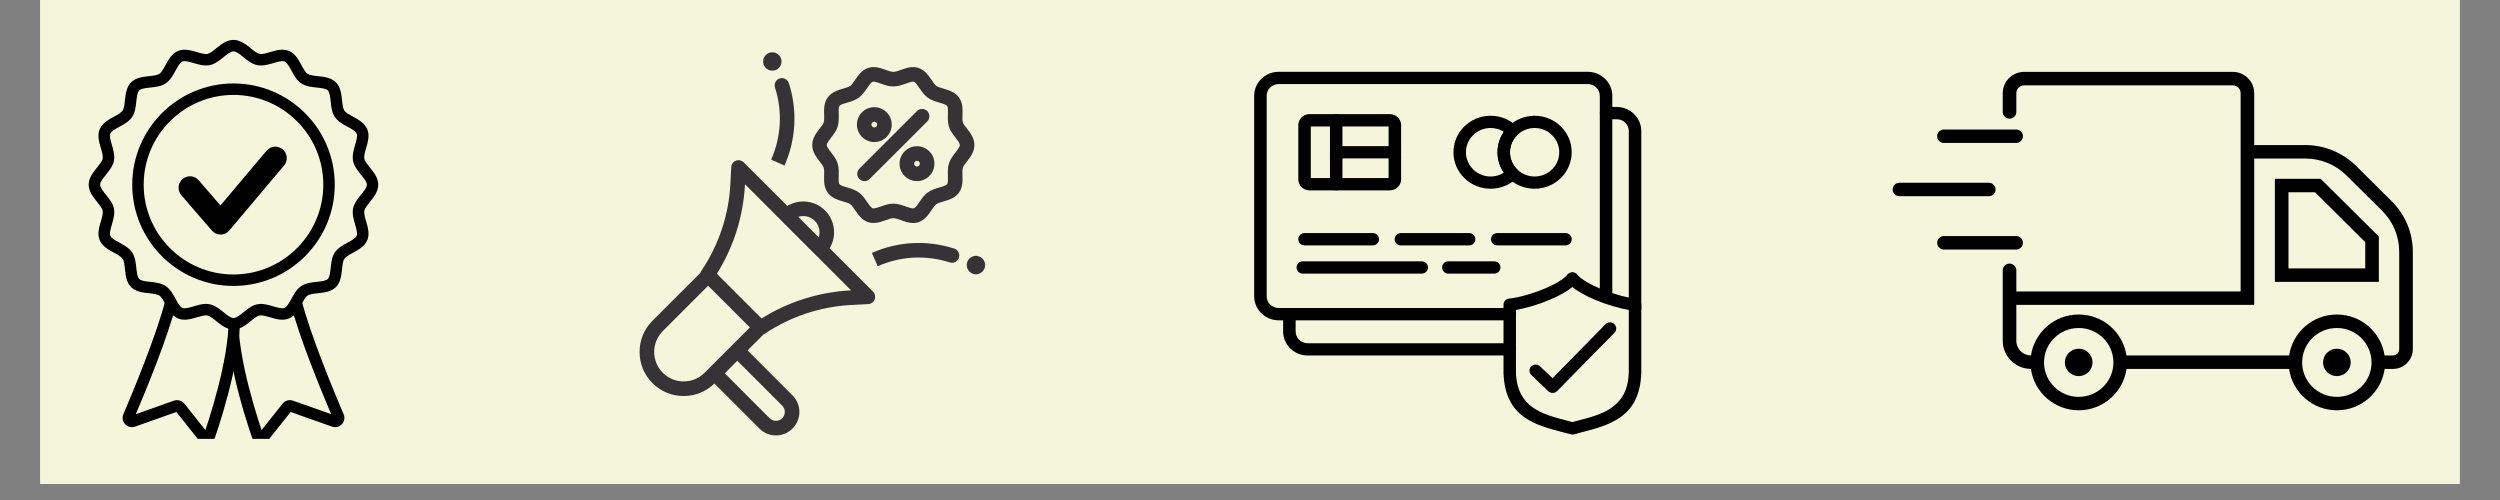 <svg xmlns="http://www.w3.org/2000/svg" xmlns:xlink="http://www.w3.org/1999/xlink" width="200" viewBox="0 0 150 30" height="40" preserveAspectRatio="xMidYMid meet"><rect x="0" y="0" width="150" height="30" fill="#808080" stroke="none"/><defs><clipPath id="3c740f137b"><path d="M 2.418 0 L 147.578 0 L 147.578 29.031 L 2.418 29.031 Z M 2.418 0 " clip-rule="nonzero"></path></clipPath><clipPath id="3032256381"><path d="M 38.375 9 L 53 9 L 53 26.129 L 38.375 26.129 Z M 38.375 9 " clip-rule="nonzero"></path></clipPath><clipPath id="b5f8c37b20"><path d="M 58 15 L 59.422 15 L 59.422 17 L 58 17 Z M 58 15 " clip-rule="nonzero"></path></clipPath><clipPath id="72ea9d12b9"><path d="M 75.25 4.305 L 97 4.305 L 97 20 L 75.25 20 Z M 75.25 4.305 " clip-rule="nonzero"></path></clipPath><clipPath id="fb90c95ac6"><path d="M 90 16 L 98.477 16 L 98.477 26.078 L 90 26.078 Z M 90 16 " clip-rule="nonzero"></path></clipPath><clipPath id="16ea2ea0a8"><path d="M 76 6 L 98.477 6 L 98.477 22 L 76 22 Z M 76 6 " clip-rule="nonzero"></path></clipPath><clipPath id="27b00102f5"><path d="M 13 17 L 21 17 L 21 26.332 L 13 26.332 Z M 13 17 " clip-rule="nonzero"></path></clipPath><clipPath id="118486af61"><path d="M 7 17 L 15 17 L 15 26.332 L 7 26.332 Z M 7 17 " clip-rule="nonzero"></path></clipPath><clipPath id="1d80e84f20"><path d="M 5.324 2.383 L 22.742 2.383 L 22.742 20 L 5.324 20 Z M 5.324 2.383 " clip-rule="nonzero"></path></clipPath><clipPath id="ffd63f6a17"><path d="M 113.559 10 L 120 10 L 120 12 L 113.559 12 Z M 113.559 10 " clip-rule="nonzero"></path></clipPath><clipPath id="eaaf6e3545"><path d="M 120.113 4.312 L 144.77 4.312 L 144.77 24.617 L 120.113 24.617 Z M 120.113 4.312 " clip-rule="nonzero"></path></clipPath></defs><g clip-path="url(#3c740f137b)"><path fill="#ffffff" d="M 2.418 0 L 147.582 0 L 147.582 29.031 L 2.418 29.031 Z M 2.418 0 " fill-opacity="1" fill-rule="nonzero"></path><path fill="#f5f5dc" d="M 2.418 0 L 147.582 0 L 147.582 29.031 L 2.418 29.031 Z M 2.418 0 " fill-opacity="1" fill-rule="nonzero"></path></g><g clip-path="url(#3032256381)"><path fill="#363336" d="M 49.777 14.895 C 50.211 14.184 50.117 13.242 49.504 12.629 C 48.891 12.016 47.949 11.926 47.238 12.355 L 44.617 9.738 C 44.496 9.617 44.312 9.578 44.152 9.641 C 43.992 9.703 43.883 9.852 43.875 10.027 L 43.824 11.008 C 43.734 12.879 43.133 14.688 42.086 16.242 C 42.062 16.281 42.043 16.32 42.031 16.363 L 39.148 19.246 C 38.648 19.746 38.375 20.41 38.375 21.117 C 38.375 21.824 38.648 22.488 39.148 22.988 C 39.648 23.488 40.312 23.762 41.02 23.762 C 41.715 23.762 42.367 23.496 42.863 23.012 L 45.562 25.711 C 45.828 25.977 46.18 26.125 46.559 26.125 C 46.934 26.125 47.285 25.977 47.551 25.711 C 48.102 25.164 48.102 24.27 47.551 23.723 L 44.855 21.023 L 45.809 20.07 C 45.832 20.059 45.855 20.047 45.875 20.031 C 47.434 18.988 49.242 18.387 51.113 18.297 L 52.094 18.246 C 52.266 18.238 52.418 18.129 52.48 17.969 C 52.543 17.805 52.504 17.625 52.383 17.5 Z M 48.887 13.246 C 49.152 13.516 49.234 13.902 49.125 14.242 L 48.613 13.73 C 48.598 13.715 48.582 13.699 48.566 13.688 L 48.434 13.555 C 48.418 13.539 48.406 13.523 48.391 13.508 L 47.895 13.012 C 48.23 12.902 48.617 12.98 48.887 13.246 Z M 39.77 22.367 C 39.078 21.68 39.078 20.555 39.77 19.863 L 42.488 17.145 L 43.621 18.277 C 43.633 18.289 43.645 18.301 43.656 18.309 L 43.812 18.461 C 43.82 18.477 43.832 18.488 43.844 18.5 L 44.992 19.648 L 42.273 22.367 C 41.582 23.059 40.457 23.059 39.77 22.367 Z M 46.934 25.094 C 46.832 25.195 46.699 25.25 46.559 25.25 C 46.414 25.25 46.281 25.195 46.18 25.094 L 43.488 22.398 L 44.238 21.645 L 46.934 24.34 C 47.141 24.547 47.141 24.887 46.934 25.094 Z M 45.695 19.109 L 43.012 16.426 C 44.023 14.809 44.605 12.961 44.699 11.055 L 46.848 13.203 C 46.859 13.219 46.875 13.234 46.887 13.246 L 48.887 15.246 C 48.898 15.258 48.914 15.273 48.93 15.285 L 51.066 17.422 C 49.16 17.516 47.309 18.098 45.695 19.109 Z M 45.695 19.109 " fill-opacity="1" fill-rule="nonzero"></path></g><path fill="#363336" d="M 55.637 6.664 C 55.465 6.496 55.188 6.496 55.02 6.664 L 51.562 10.121 C 51.391 10.293 51.391 10.57 51.562 10.738 C 51.645 10.824 51.758 10.867 51.871 10.867 C 51.98 10.867 52.094 10.824 52.18 10.738 L 55.637 7.285 C 55.805 7.113 55.805 6.836 55.637 6.664 Z M 55.637 6.664 " fill-opacity="1" fill-rule="nonzero"></path><path fill="#363336" d="M 52.457 8.523 C 53.035 8.523 53.504 8.051 53.504 7.477 C 53.504 6.898 53.035 6.43 52.457 6.43 C 51.883 6.43 51.414 6.898 51.414 7.477 C 51.414 8.051 51.883 8.523 52.457 8.523 Z M 52.457 7.301 C 52.555 7.301 52.633 7.379 52.633 7.477 C 52.633 7.57 52.555 7.648 52.457 7.648 C 52.363 7.648 52.285 7.57 52.285 7.477 C 52.285 7.379 52.363 7.301 52.457 7.301 Z M 52.457 7.301 " fill-opacity="1" fill-rule="nonzero"></path><path fill="#363336" d="M 55.02 8.773 C 54.441 8.773 53.973 9.242 53.973 9.82 C 53.973 10.398 54.441 10.867 55.02 10.867 C 55.598 10.867 56.066 10.398 56.066 9.82 C 56.066 9.242 55.598 8.773 55.02 8.773 Z M 55.02 9.992 C 54.926 9.992 54.848 9.918 54.848 9.82 C 54.848 9.727 54.926 9.648 55.02 9.648 C 55.117 9.648 55.191 9.727 55.191 9.82 C 55.191 9.918 55.117 9.992 55.02 9.992 Z M 55.02 9.992 " fill-opacity="1" fill-rule="nonzero"></path><path fill="#363336" d="M 58.016 9.691 C 58.215 9.434 58.465 9.113 58.465 8.703 C 58.465 8.289 58.215 7.969 58.016 7.711 C 57.91 7.582 57.805 7.445 57.773 7.348 C 57.738 7.238 57.742 7.059 57.75 6.883 C 57.758 6.547 57.77 6.164 57.535 5.844 C 57.297 5.52 56.914 5.406 56.605 5.316 C 56.438 5.266 56.27 5.219 56.18 5.152 C 56.09 5.09 55.992 4.941 55.898 4.801 C 55.715 4.535 55.488 4.199 55.102 4.074 C 54.73 3.953 54.371 4.082 54.059 4.191 C 53.891 4.254 53.719 4.312 53.598 4.312 C 53.48 4.312 53.305 4.254 53.141 4.191 C 52.824 4.082 52.469 3.953 52.094 4.074 C 51.707 4.199 51.48 4.535 51.301 4.801 C 51.203 4.941 51.105 5.09 51.02 5.152 C 50.93 5.219 50.758 5.266 50.594 5.316 C 50.285 5.406 49.898 5.52 49.664 5.844 C 49.43 6.164 49.438 6.547 49.449 6.883 C 49.453 7.059 49.457 7.238 49.422 7.348 C 49.391 7.445 49.285 7.582 49.184 7.711 C 48.984 7.969 48.734 8.289 48.734 8.703 C 48.734 9.113 48.984 9.434 49.184 9.691 C 49.285 9.824 49.391 9.961 49.422 10.059 C 49.457 10.168 49.453 10.348 49.449 10.523 C 49.438 10.859 49.43 11.242 49.664 11.562 C 49.898 11.887 50.285 12 50.594 12.09 C 50.758 12.137 50.93 12.188 51.02 12.254 C 51.105 12.316 51.203 12.461 51.301 12.602 C 51.48 12.871 51.707 13.207 52.094 13.332 C 52.203 13.367 52.309 13.379 52.41 13.379 C 52.668 13.379 52.914 13.293 53.141 13.211 C 53.305 13.152 53.48 13.09 53.598 13.09 C 53.719 13.09 53.891 13.152 54.059 13.211 C 54.371 13.324 54.73 13.453 55.102 13.332 C 55.488 13.207 55.715 12.871 55.898 12.602 C 55.992 12.461 56.09 12.316 56.18 12.254 C 56.27 12.188 56.438 12.137 56.605 12.09 C 56.914 12 57.297 11.887 57.535 11.562 C 57.77 11.242 57.758 10.859 57.75 10.523 C 57.742 10.348 57.738 10.168 57.773 10.059 C 57.805 9.961 57.91 9.824 58.016 9.691 Z M 57.324 9.156 C 57.184 9.34 57.02 9.543 56.941 9.789 C 56.859 10.043 56.867 10.309 56.875 10.547 C 56.879 10.734 56.887 10.969 56.828 11.047 C 56.766 11.133 56.543 11.199 56.359 11.25 C 56.133 11.316 55.879 11.391 55.664 11.547 C 55.453 11.699 55.305 11.918 55.172 12.113 C 55.066 12.27 54.934 12.469 54.832 12.5 C 54.742 12.527 54.523 12.453 54.352 12.391 C 54.125 12.309 53.871 12.219 53.598 12.219 C 53.328 12.219 53.07 12.309 52.848 12.391 C 52.672 12.453 52.453 12.527 52.363 12.5 C 52.266 12.469 52.129 12.27 52.023 12.113 C 51.891 11.918 51.742 11.699 51.531 11.547 C 51.32 11.391 51.062 11.316 50.836 11.25 C 50.656 11.199 50.43 11.133 50.367 11.047 C 50.309 10.969 50.316 10.734 50.324 10.547 C 50.328 10.309 50.336 10.043 50.254 9.789 C 50.176 9.543 50.016 9.34 49.871 9.156 C 49.75 8.996 49.605 8.816 49.605 8.703 C 49.605 8.59 49.75 8.41 49.871 8.25 C 50.016 8.066 50.176 7.859 50.254 7.617 C 50.336 7.363 50.328 7.094 50.324 6.859 C 50.316 6.672 50.309 6.438 50.367 6.355 C 50.43 6.273 50.656 6.207 50.836 6.156 C 51.062 6.09 51.32 6.012 51.531 5.859 C 51.742 5.703 51.891 5.484 52.023 5.293 C 52.129 5.133 52.266 4.938 52.363 4.906 C 52.379 4.902 52.395 4.898 52.414 4.898 C 52.52 4.898 52.699 4.965 52.848 5.016 C 53.07 5.098 53.328 5.188 53.598 5.188 C 53.871 5.188 54.125 5.098 54.352 5.016 C 54.527 4.953 54.742 4.875 54.832 4.906 C 54.934 4.938 55.066 5.133 55.172 5.293 C 55.305 5.484 55.453 5.707 55.664 5.859 C 55.879 6.016 56.133 6.09 56.359 6.156 C 56.543 6.207 56.766 6.273 56.828 6.355 C 56.887 6.438 56.879 6.672 56.875 6.859 C 56.867 7.094 56.859 7.363 56.941 7.617 C 57.02 7.859 57.184 8.066 57.324 8.25 C 57.449 8.41 57.59 8.59 57.59 8.703 C 57.59 8.816 57.449 8.996 57.324 9.156 Z M 57.324 9.156 " fill-opacity="1" fill-rule="nonzero"></path><path fill="#363336" d="M 57.254 14.914 C 55.629 14.391 53.871 14.48 52.312 15.176 L 52.664 15.973 C 54.031 15.367 55.566 15.285 56.984 15.746 C 57.031 15.758 57.074 15.766 57.121 15.766 C 57.305 15.766 57.477 15.648 57.535 15.461 C 57.609 15.234 57.484 14.988 57.254 14.914 Z M 57.254 14.914 " fill-opacity="1" fill-rule="nonzero"></path><g clip-path="url(#b5f8c37b20)"><path fill="#363336" d="M 58.766 15.395 C 58.906 15.453 59.008 15.551 59.066 15.691 C 59.125 15.832 59.125 15.973 59.066 16.113 C 59.008 16.254 58.906 16.355 58.766 16.414 C 58.625 16.473 58.484 16.473 58.344 16.414 C 58.203 16.355 58.105 16.254 58.047 16.113 C 57.988 15.973 57.988 15.832 58.047 15.691 C 58.105 15.551 58.203 15.453 58.344 15.395 C 58.484 15.336 58.625 15.336 58.766 15.395 Z M 58.766 15.395 " fill-opacity="1" fill-rule="nonzero"></path></g><path fill="#363336" d="M 46.5 5.258 C 46.957 6.68 46.875 8.215 46.27 9.578 L 47.07 9.934 C 47.762 8.371 47.855 6.617 47.332 4.992 C 47.258 4.762 47.012 4.637 46.781 4.707 C 46.551 4.781 46.426 5.027 46.5 5.258 Z M 46.5 5.258 " fill-opacity="1" fill-rule="nonzero"></path><path fill="#363336" d="M 46.73 3.301 C 46.836 3.406 46.891 3.535 46.891 3.688 C 46.891 3.84 46.836 3.969 46.73 4.078 C 46.621 4.188 46.492 4.238 46.34 4.238 C 46.188 4.238 46.059 4.188 45.949 4.078 C 45.844 3.969 45.789 3.84 45.789 3.688 C 45.789 3.535 45.844 3.406 45.949 3.301 C 46.059 3.191 46.188 3.137 46.34 3.137 C 46.492 3.137 46.621 3.191 46.73 3.301 Z M 46.73 3.301 " fill-opacity="1" fill-rule="nonzero"></path><g clip-path="url(#72ea9d12b9)"><path fill="#000000" d="M 90.582 18.48 C 90.789 18.48 90.957 18.648 90.957 18.852 C 90.957 19.055 90.789 19.219 90.582 19.219 L 76.715 19.219 C 76.312 19.219 75.949 19.055 75.684 18.797 L 75.68 18.793 C 75.414 18.531 75.25 18.172 75.25 17.777 L 75.25 5.75 C 75.25 5.355 75.414 4.992 75.68 4.734 L 75.684 4.73 C 75.949 4.469 76.312 4.309 76.715 4.309 L 95.273 4.309 C 95.676 4.309 96.039 4.469 96.305 4.73 L 96.309 4.734 C 96.574 4.992 96.738 5.355 96.738 5.75 L 96.738 17.777 C 96.738 17.98 96.57 18.145 96.363 18.145 C 96.156 18.145 95.988 17.98 95.988 17.777 L 95.988 5.75 C 95.988 5.555 95.906 5.379 95.777 5.25 C 95.648 5.125 95.469 5.043 95.273 5.043 L 76.715 5.043 C 76.52 5.043 76.34 5.125 76.211 5.25 C 76.078 5.379 76 5.555 76 5.75 L 76 17.777 C 76 17.973 76.078 18.148 76.207 18.273 L 76.211 18.277 C 76.34 18.402 76.52 18.48 76.715 18.48 Z M 90.582 18.48 " fill-opacity="1" fill-rule="nonzero"></path></g><path fill="#000000" d="M 78.648 10.684 L 83.316 10.684 L 83.316 7.586 L 78.648 7.586 Z M 83.395 11.422 L 78.566 11.422 C 78.383 11.422 78.215 11.348 78.094 11.227 C 77.973 11.105 77.898 10.941 77.898 10.762 L 77.898 7.508 C 77.898 7.324 77.973 7.16 78.094 7.043 C 78.215 6.922 78.383 6.848 78.566 6.848 L 83.395 6.848 C 83.566 6.848 83.719 6.91 83.84 7.016 L 83.871 7.043 C 83.992 7.16 84.066 7.324 84.066 7.508 L 84.066 10.762 C 84.066 10.941 83.992 11.109 83.871 11.227 L 83.867 11.227 C 83.746 11.348 83.578 11.422 83.395 11.422 Z M 83.395 11.422 " fill-opacity="1" fill-rule="nonzero"></path><path fill="#000000" d="M 79.797 7.219 C 79.797 7.012 79.965 6.848 80.172 6.848 C 80.379 6.848 80.547 7.012 80.547 7.219 L 80.547 11.055 C 80.547 11.258 80.379 11.422 80.172 11.422 C 79.965 11.422 79.797 11.258 79.797 11.055 Z M 79.797 7.219 " fill-opacity="1" fill-rule="nonzero"></path><path fill="#000000" d="M 80.172 9.504 C 79.965 9.504 79.797 9.34 79.797 9.137 C 79.797 8.934 79.965 8.766 80.172 8.766 L 83.691 8.766 C 83.898 8.766 84.066 8.934 84.066 9.137 C 84.066 9.34 83.898 9.504 83.691 9.504 Z M 80.172 9.504 " fill-opacity="1" fill-rule="nonzero"></path><path fill="#000000" d="M 89.434 6.945 C 89.738 6.945 90.031 7.004 90.297 7.113 C 90.57 7.227 90.816 7.395 91.023 7.602 C 91.164 7.742 91.164 7.973 91.023 8.113 C 90.887 8.25 90.781 8.41 90.707 8.582 C 90.637 8.75 90.598 8.938 90.598 9.137 C 90.598 9.332 90.637 9.52 90.707 9.684 L 90.715 9.703 C 90.785 9.871 90.891 10.023 91.023 10.156 C 91.164 10.297 91.164 10.527 91.023 10.672 C 90.816 10.875 90.57 11.043 90.297 11.156 L 90.273 11.164 C 90.016 11.266 89.73 11.324 89.438 11.324 C 88.82 11.324 88.266 11.082 87.859 10.684 C 87.457 10.289 87.207 9.738 87.207 9.137 C 87.207 8.531 87.457 7.98 87.859 7.586 C 88.262 7.191 88.82 6.945 89.434 6.945 Z M 90.008 7.793 C 89.832 7.723 89.637 7.68 89.434 7.68 C 89.027 7.68 88.656 7.844 88.391 8.105 C 88.121 8.371 87.957 8.734 87.957 9.137 C 87.957 9.535 88.121 9.898 88.391 10.164 C 88.656 10.426 89.027 10.59 89.434 10.59 C 89.633 10.59 89.82 10.551 89.988 10.484 L 90.004 10.477 C 90.086 10.445 90.16 10.406 90.23 10.359 C 90.152 10.242 90.082 10.117 90.023 9.984 L 90.016 9.965 C 89.91 9.707 89.852 9.426 89.852 9.133 C 89.852 8.844 89.91 8.566 90.016 8.309 C 90.074 8.168 90.148 8.035 90.23 7.91 C 90.16 7.867 90.086 7.824 90.008 7.793 Z M 90.008 7.793 " fill-opacity="1" fill-rule="nonzero"></path><path fill="#000000" d="M 92.078 6.945 C 92.691 6.945 93.25 7.191 93.652 7.586 C 94.055 7.98 94.301 8.531 94.301 9.137 C 94.301 9.738 94.055 10.285 93.652 10.684 L 93.648 10.684 C 93.246 11.082 92.688 11.324 92.074 11.324 C 91.461 11.324 90.902 11.082 90.5 10.684 C 90.098 10.289 89.848 9.738 89.848 9.137 C 89.848 8.531 90.098 7.984 90.5 7.59 L 90.504 7.586 C 90.906 7.191 91.461 6.945 92.078 6.945 Z M 93.121 8.105 C 92.855 7.844 92.484 7.68 92.074 7.68 C 91.668 7.68 91.297 7.844 91.031 8.105 C 90.762 8.367 90.598 8.734 90.598 9.137 C 90.598 9.535 90.762 9.898 91.031 10.164 C 91.297 10.426 91.668 10.59 92.074 10.59 C 92.484 10.59 92.855 10.426 93.121 10.164 C 93.391 9.902 93.555 9.539 93.555 9.133 C 93.555 8.734 93.391 8.371 93.121 8.105 Z M 93.121 8.105 " fill-opacity="1" fill-rule="nonzero"></path><path fill="#000000" d="M 78.164 16.418 C 77.961 16.418 77.793 16.254 77.793 16.047 C 77.793 15.844 77.961 15.68 78.164 15.68 L 85.305 15.68 C 85.512 15.68 85.68 15.844 85.68 16.047 C 85.68 16.254 85.512 16.418 85.305 16.418 Z M 78.164 16.418 " fill-opacity="1" fill-rule="nonzero"></path><path fill="#000000" d="M 89.652 15.68 C 89.859 15.68 90.027 15.844 90.027 16.047 C 90.027 16.254 89.859 16.418 89.652 16.418 L 86.902 16.418 C 86.695 16.418 86.527 16.254 86.527 16.047 C 86.527 15.844 86.695 15.68 86.902 15.68 Z M 89.652 15.68 " fill-opacity="1" fill-rule="nonzero"></path><path fill="#000000" d="M 78.273 14.723 C 78.066 14.723 77.898 14.559 77.898 14.355 C 77.898 14.152 78.066 13.984 78.273 13.984 L 82.367 13.984 C 82.574 13.984 82.742 14.152 82.742 14.355 C 82.742 14.559 82.574 14.723 82.367 14.723 Z M 78.273 14.723 " fill-opacity="1" fill-rule="nonzero"></path><path fill="#000000" d="M 84.055 14.723 C 83.848 14.723 83.68 14.559 83.68 14.355 C 83.68 14.152 83.848 13.984 84.055 13.984 L 88.148 13.984 C 88.355 13.984 88.523 14.152 88.523 14.355 C 88.523 14.559 88.355 14.723 88.148 14.723 Z M 84.055 14.723 " fill-opacity="1" fill-rule="nonzero"></path><path fill="#000000" d="M 89.836 14.723 C 89.629 14.723 89.461 14.559 89.461 14.355 C 89.461 14.152 89.629 13.984 89.836 13.984 L 93.93 13.984 C 94.137 13.984 94.305 14.152 94.305 14.355 C 94.305 14.559 94.137 14.723 93.93 14.723 Z M 89.836 14.723 " fill-opacity="1" fill-rule="nonzero"></path><path fill="#000000" d="M 96.332 19.453 C 96.477 19.309 96.711 19.305 96.859 19.445 C 97.008 19.586 97.012 19.816 96.867 19.965 L 93.426 23.465 C 93.285 23.609 93.047 23.613 92.898 23.473 L 91.883 22.504 C 91.734 22.363 91.73 22.129 91.875 21.984 C 92.02 21.84 92.254 21.836 92.402 21.98 L 93.152 22.691 Z M 96.332 19.453 " fill-opacity="1" fill-rule="nonzero"></path><g clip-path="url(#fb90c95ac6)"><path fill="#000000" d="M 94.074 16.445 L 94.082 16.438 C 94.113 16.406 94.148 16.383 94.188 16.367 L 94.199 16.363 C 94.246 16.344 94.293 16.332 94.344 16.332 C 94.391 16.332 94.441 16.344 94.484 16.359 L 94.496 16.367 C 94.535 16.383 94.57 16.406 94.605 16.438 L 94.637 16.477 C 94.875 16.766 95.402 17.062 96.004 17.316 C 96.73 17.621 97.547 17.848 98.117 17.914 C 98.316 17.922 98.477 18.082 98.477 18.281 L 98.477 22.348 C 98.402 25.027 96.605 25.496 94.855 25.949 L 94.445 26.059 C 94.383 26.078 94.312 26.078 94.242 26.059 L 93.828 25.949 C 92.09 25.5 90.301 25.031 90.211 22.383 L 90.211 18.281 C 90.211 18.094 90.352 17.934 90.543 17.914 C 91.113 17.855 91.945 17.625 92.68 17.316 C 93.285 17.062 93.809 16.766 94.051 16.473 Z M 94.344 17.219 C 93.996 17.504 93.504 17.77 92.973 17.992 C 92.305 18.273 91.559 18.492 90.957 18.598 L 90.957 22.355 C 91.027 24.461 92.543 24.855 94.02 25.238 L 94.344 25.324 L 94.668 25.238 C 96.145 24.855 97.668 24.457 97.727 22.336 L 97.727 18.598 C 97.129 18.492 96.379 18.273 95.711 17.992 C 95.18 17.77 94.688 17.504 94.344 17.219 Z M 94.344 17.219 " fill-opacity="1" fill-rule="nonzero"></path></g><g clip-path="url(#16ea2ea0a8)"><path fill="#000000" d="M 96.363 7.156 C 96.156 7.156 95.988 6.992 95.988 6.789 C 95.988 6.586 96.156 6.418 96.363 6.418 L 97.012 6.418 C 97.414 6.418 97.781 6.582 98.047 6.844 L 98.066 6.867 C 98.32 7.125 98.477 7.477 98.477 7.859 L 98.477 18.527 C 98.477 18.734 98.309 18.898 98.102 18.898 C 97.895 18.898 97.727 18.734 97.727 18.527 L 97.727 7.859 C 97.727 7.676 97.652 7.504 97.531 7.379 L 97.516 7.363 C 97.387 7.234 97.207 7.156 97.012 7.156 Z M 90.582 20.594 C 90.789 20.594 90.957 20.758 90.957 20.961 C 90.957 21.164 90.789 21.328 90.582 21.328 L 78.453 21.328 C 78.051 21.328 77.684 21.168 77.418 20.906 L 77.395 20.883 C 77.145 20.625 76.988 20.273 76.988 19.887 L 76.988 18.914 C 76.988 18.711 77.156 18.543 77.363 18.543 C 77.57 18.543 77.738 18.711 77.738 18.914 L 77.738 19.887 C 77.738 20.074 77.812 20.246 77.93 20.371 L 77.949 20.387 C 78.078 20.512 78.258 20.594 78.453 20.594 Z M 90.582 20.594 " fill-opacity="1" fill-rule="nonzero"></path></g><g clip-path="url(#27b00102f5)"><path fill="#f5f5dc" d="M 17.738 18.008 C 18.27 20.156 19.766 23.734 20.301 24.988 C 20.375 25.16 20.211 25.336 20.035 25.273 L 17.465 24.363 C 17.379 24.332 17.285 24.359 17.227 24.434 L 15.816 26.203 C 15.711 26.336 15.5 26.297 15.445 26.137 C 14.996 24.828 13.547 20.316 14.074 18.012 C 14.098 17.914 14.184 17.848 14.285 17.848 L 17.531 17.848 C 17.629 17.848 17.715 17.914 17.738 18.008 " fill-opacity="1" fill-rule="nonzero"></path><path fill="#000000" d="M 17.406 18.09 Z M 14.391 18.191 C 13.965 20.316 15.191 24.301 15.695 25.805 L 16.957 24.219 C 17.105 24.031 17.355 23.961 17.582 24.039 L 19.871 24.852 C 19.227 23.34 17.945 20.211 17.43 18.191 Z M 15.648 26.625 C 15.617 26.625 15.586 26.625 15.555 26.617 C 15.352 26.582 15.188 26.441 15.121 26.25 C 14.656 24.902 13.191 20.324 13.742 17.938 C 13.801 17.68 14.023 17.504 14.285 17.504 L 17.531 17.504 C 17.789 17.504 18.012 17.676 18.074 17.926 C 18.602 20.082 20.156 23.773 20.617 24.855 C 20.707 25.059 20.664 25.293 20.512 25.453 C 20.359 25.617 20.129 25.672 19.918 25.598 L 17.438 24.719 L 16.086 26.418 C 15.977 26.551 15.816 26.625 15.648 26.625 " fill-opacity="1" fill-rule="nonzero"></path></g><g clip-path="url(#118486af61)"><path fill="#f5f5dc" d="M 10.281 18.008 C 9.75 20.156 8.254 23.734 7.715 24.988 C 7.645 25.16 7.809 25.336 7.984 25.273 L 10.555 24.363 C 10.641 24.332 10.734 24.359 10.793 24.434 L 12.203 26.203 C 12.309 26.336 12.52 26.297 12.574 26.137 C 13.023 24.828 14.473 20.316 13.941 18.012 C 13.922 17.914 13.836 17.848 13.734 17.848 L 10.488 17.848 C 10.391 17.848 10.305 17.914 10.281 18.008 " fill-opacity="1" fill-rule="nonzero"></path><path fill="#000000" d="M 10.613 18.09 Z M 10.625 24.008 C 10.789 24.008 10.953 24.082 11.062 24.219 L 12.324 25.805 C 12.828 24.301 14.055 20.316 13.629 18.191 L 10.59 18.191 C 10.074 20.211 8.793 23.34 8.148 24.852 L 10.438 24.039 C 10.5 24.02 10.562 24.008 10.625 24.008 Z M 12.371 26.625 C 12.203 26.625 12.043 26.551 11.934 26.418 L 10.582 24.719 L 8.102 25.598 C 7.891 25.672 7.656 25.617 7.508 25.453 C 7.355 25.293 7.312 25.059 7.402 24.855 C 7.863 23.773 9.418 20.078 9.945 17.926 C 10.008 17.676 10.23 17.504 10.488 17.504 L 13.734 17.504 C 13.996 17.504 14.219 17.68 14.277 17.938 C 14.828 20.324 13.363 24.902 12.898 26.25 C 12.832 26.441 12.668 26.582 12.465 26.617 C 12.434 26.625 12.402 26.625 12.371 26.625 " fill-opacity="1" fill-rule="nonzero"></path></g><g clip-path="url(#1d80e84f20)"><path fill="#f5f5dc" d="M 22.355 11.082 C 22.355 11.617 21.621 12.07 21.52 12.578 C 21.418 13.098 21.918 13.797 21.719 14.277 C 21.52 14.762 20.668 14.902 20.379 15.336 C 20.086 15.773 20.281 16.613 19.91 16.984 C 19.539 17.352 18.699 17.156 18.262 17.449 C 17.832 17.738 17.691 18.59 17.203 18.793 C 16.727 18.992 16.023 18.492 15.504 18.594 C 15 18.695 14.543 19.426 14.008 19.426 C 13.477 19.426 13.02 18.695 12.516 18.594 C 11.996 18.492 11.293 18.992 10.816 18.793 C 10.328 18.59 10.188 17.738 9.754 17.449 C 9.32 17.156 8.48 17.352 8.109 16.984 C 7.738 16.613 7.934 15.773 7.641 15.336 C 7.352 14.902 6.5 14.762 6.297 14.277 C 6.102 13.797 6.602 13.098 6.5 12.578 C 6.398 12.07 5.664 11.617 5.664 11.082 C 5.664 10.547 6.398 10.094 6.5 9.586 C 6.602 9.066 6.102 8.367 6.301 7.887 C 6.5 7.402 7.352 7.262 7.641 6.828 C 7.934 6.391 7.738 5.551 8.109 5.184 C 8.48 4.812 9.32 5.008 9.754 4.715 C 10.188 4.426 10.328 3.574 10.816 3.371 C 11.293 3.172 11.996 3.676 12.516 3.57 C 13.02 3.473 13.477 2.738 14.008 2.738 C 14.543 2.738 15 3.473 15.504 3.57 C 16.023 3.676 16.727 3.172 17.203 3.371 C 17.691 3.574 17.832 4.426 18.262 4.715 C 18.699 5.008 19.539 4.812 19.91 5.184 C 20.281 5.551 20.086 6.391 20.379 6.828 C 20.668 7.262 21.52 7.402 21.719 7.887 C 21.918 8.367 21.418 9.066 21.52 9.586 C 21.621 10.094 22.355 10.547 22.355 11.082 " fill-opacity="1" fill-rule="nonzero"></path><path fill="#000000" d="M 12.359 18.234 C 12.434 18.234 12.508 18.242 12.582 18.258 C 12.895 18.32 13.156 18.527 13.406 18.73 C 13.621 18.902 13.84 19.082 14.008 19.082 C 14.176 19.082 14.398 18.902 14.613 18.73 C 14.863 18.527 15.121 18.32 15.438 18.258 C 15.762 18.191 16.09 18.289 16.402 18.383 C 16.66 18.457 16.93 18.535 17.07 18.477 C 17.223 18.414 17.355 18.164 17.488 17.926 C 17.641 17.641 17.801 17.344 18.074 17.164 C 18.344 16.98 18.68 16.945 19.004 16.91 C 19.273 16.883 19.555 16.852 19.668 16.738 C 19.781 16.625 19.809 16.348 19.84 16.078 C 19.875 15.754 19.91 15.418 20.09 15.145 C 20.273 14.875 20.566 14.715 20.852 14.559 C 21.094 14.43 21.34 14.297 21.402 14.145 C 21.461 14 21.383 13.734 21.309 13.477 C 21.215 13.16 21.121 12.836 21.184 12.512 C 21.246 12.195 21.457 11.938 21.656 11.688 C 21.832 11.473 22.012 11.25 22.012 11.082 C 22.012 10.914 21.832 10.691 21.656 10.48 C 21.457 10.227 21.246 9.969 21.184 9.656 C 21.121 9.328 21.215 9.004 21.309 8.688 C 21.383 8.43 21.461 8.164 21.402 8.02 C 21.34 7.871 21.094 7.734 20.852 7.605 C 20.566 7.449 20.273 7.289 20.09 7.02 C 19.91 6.746 19.875 6.41 19.84 6.086 C 19.809 5.816 19.781 5.539 19.668 5.426 C 19.555 5.312 19.273 5.281 19.004 5.254 C 18.68 5.219 18.344 5.184 18.074 5 C 17.801 4.82 17.641 4.523 17.488 4.238 C 17.355 4 17.223 3.75 17.07 3.688 C 16.93 3.629 16.66 3.707 16.402 3.785 C 16.09 3.875 15.762 3.973 15.438 3.906 C 15.121 3.848 14.863 3.637 14.613 3.434 C 14.398 3.262 14.176 3.082 14.008 3.082 C 13.84 3.082 13.621 3.262 13.406 3.434 C 13.156 3.637 12.895 3.848 12.582 3.906 C 12.258 3.973 11.93 3.875 11.617 3.785 C 11.359 3.707 11.09 3.629 10.945 3.688 C 10.797 3.75 10.664 4 10.531 4.238 C 10.375 4.523 10.215 4.82 9.945 5 C 9.676 5.184 9.34 5.219 9.012 5.254 C 8.742 5.281 8.465 5.312 8.352 5.426 C 8.238 5.539 8.211 5.816 8.18 6.086 C 8.145 6.41 8.109 6.746 7.926 7.02 C 7.746 7.289 7.453 7.449 7.168 7.605 C 6.926 7.734 6.68 7.871 6.617 8.02 C 6.555 8.164 6.637 8.43 6.711 8.688 C 6.805 9.004 6.898 9.328 6.836 9.656 C 6.773 9.969 6.562 10.227 6.359 10.48 C 6.188 10.691 6.008 10.914 6.008 11.082 C 6.008 11.25 6.188 11.473 6.359 11.688 C 6.562 11.938 6.773 12.195 6.836 12.512 C 6.898 12.836 6.805 13.16 6.711 13.477 C 6.637 13.734 6.555 14 6.617 14.145 C 6.68 14.297 6.926 14.43 7.168 14.559 C 7.453 14.715 7.746 14.875 7.926 15.145 C 8.109 15.418 8.145 15.754 8.18 16.078 C 8.211 16.348 8.238 16.625 8.352 16.738 C 8.465 16.852 8.742 16.883 9.012 16.91 C 9.34 16.945 9.676 16.98 9.945 17.164 C 10.215 17.344 10.375 17.641 10.531 17.926 C 10.664 18.164 10.797 18.414 10.945 18.477 C 11.09 18.535 11.359 18.457 11.617 18.383 C 11.859 18.309 12.109 18.234 12.359 18.234 Z M 14.008 19.77 C 13.598 19.77 13.266 19.5 12.973 19.266 C 12.789 19.113 12.598 18.961 12.449 18.93 C 12.289 18.898 12.047 18.973 11.809 19.039 C 11.453 19.145 11.051 19.262 10.684 19.109 C 10.309 18.953 10.105 18.582 9.93 18.254 C 9.812 18.043 9.695 17.82 9.562 17.734 C 9.434 17.648 9.184 17.621 8.941 17.594 C 8.57 17.555 8.152 17.512 7.867 17.227 C 7.582 16.941 7.539 16.523 7.496 16.152 C 7.473 15.91 7.445 15.66 7.355 15.527 C 7.27 15.398 7.051 15.277 6.84 15.164 C 6.508 14.984 6.137 14.781 5.98 14.406 C 5.828 14.039 5.945 13.637 6.051 13.281 C 6.121 13.047 6.191 12.805 6.16 12.645 C 6.133 12.496 5.977 12.305 5.828 12.117 C 5.59 11.824 5.32 11.492 5.32 11.082 C 5.32 10.672 5.59 10.34 5.828 10.047 C 5.977 9.859 6.133 9.668 6.16 9.52 C 6.191 9.363 6.121 9.117 6.051 8.883 C 5.945 8.527 5.828 8.125 5.98 7.758 C 6.137 7.383 6.508 7.18 6.84 7 C 7.051 6.887 7.27 6.766 7.355 6.637 C 7.445 6.504 7.473 6.254 7.496 6.012 C 7.539 5.645 7.582 5.223 7.867 4.938 C 8.152 4.656 8.57 4.609 8.941 4.57 C 9.184 4.543 9.434 4.516 9.562 4.43 C 9.695 4.344 9.812 4.125 9.93 3.91 C 10.105 3.582 10.309 3.211 10.684 3.055 C 11.051 2.902 11.453 3.02 11.809 3.125 C 12.047 3.195 12.289 3.266 12.449 3.234 C 12.598 3.203 12.789 3.051 12.973 2.898 C 13.266 2.664 13.598 2.395 14.008 2.395 C 14.422 2.395 14.754 2.664 15.047 2.898 C 15.23 3.051 15.422 3.203 15.57 3.234 C 15.73 3.266 15.973 3.195 16.211 3.125 C 16.562 3.02 16.965 2.902 17.336 3.055 C 17.711 3.211 17.914 3.582 18.09 3.91 C 18.207 4.125 18.324 4.344 18.453 4.43 C 18.586 4.516 18.836 4.543 19.078 4.57 C 19.449 4.609 19.867 4.656 20.152 4.938 C 20.438 5.223 20.48 5.645 20.523 6.012 C 20.547 6.254 20.574 6.504 20.664 6.637 C 20.75 6.766 20.969 6.887 21.18 7 C 21.508 7.18 21.883 7.383 22.039 7.758 C 22.191 8.125 22.07 8.527 21.969 8.883 C 21.898 9.117 21.828 9.363 21.859 9.52 C 21.887 9.668 22.043 9.859 22.191 10.047 C 22.43 10.34 22.695 10.672 22.695 11.082 C 22.695 11.492 22.43 11.824 22.191 12.117 C 22.043 12.305 21.887 12.496 21.859 12.645 C 21.828 12.805 21.898 13.047 21.969 13.281 C 22.07 13.637 22.191 14.039 22.039 14.406 C 21.883 14.781 21.508 14.984 21.18 15.164 C 20.969 15.277 20.75 15.398 20.664 15.527 C 20.574 15.66 20.547 15.91 20.523 16.152 C 20.48 16.523 20.438 16.941 20.152 17.227 C 19.867 17.512 19.449 17.555 19.078 17.594 C 18.836 17.621 18.586 17.648 18.453 17.734 C 18.324 17.82 18.207 18.043 18.09 18.254 C 17.914 18.582 17.711 18.953 17.336 19.109 C 16.965 19.262 16.562 19.145 16.211 19.039 C 15.973 18.973 15.73 18.898 15.57 18.93 C 15.422 18.961 15.23 19.113 15.047 19.266 C 14.754 19.5 14.422 19.77 14.008 19.77 " fill-opacity="1" fill-rule="nonzero"></path></g><path fill="#f5f5dc" d="M 19.742 11.082 C 19.742 14.246 17.176 16.812 14.008 16.812 C 10.844 16.812 8.277 14.246 8.277 11.082 C 8.277 7.918 10.844 5.352 14.008 5.352 C 17.176 5.352 19.742 7.918 19.742 11.082 " fill-opacity="1" fill-rule="nonzero"></path><path fill="#000000" d="M 14.008 5.695 C 11.039 5.695 8.621 8.109 8.621 11.082 C 8.621 14.055 11.039 16.469 14.008 16.469 C 16.98 16.469 19.398 14.055 19.398 11.082 C 19.398 8.109 16.98 5.695 14.008 5.695 Z M 14.008 17.156 C 10.66 17.156 7.934 14.434 7.934 11.082 C 7.934 7.73 10.66 5.008 14.008 5.008 C 17.359 5.008 20.086 7.73 20.086 11.082 C 20.086 14.434 17.359 17.156 14.008 17.156 " fill-opacity="1" fill-rule="nonzero"></path><path fill="#000000" d="M 13.234 14.074 C 13.035 14.074 12.844 13.988 12.715 13.836 L 10.883 11.715 C 10.633 11.426 10.664 10.992 10.953 10.742 C 11.242 10.496 11.676 10.527 11.922 10.816 L 13.227 12.328 L 15.992 9.043 C 16.238 8.754 16.672 8.715 16.961 8.961 C 17.254 9.203 17.289 9.637 17.043 9.93 L 13.758 13.828 C 13.629 13.984 13.441 14.074 13.238 14.074 C 13.238 14.074 13.234 14.074 13.234 14.074 " fill-opacity="1" fill-rule="nonzero"></path><path fill="#000000" d="M 121.375 14.566 C 121.375 14.344 121.191 14.164 120.969 14.164 L 116.637 14.164 C 116.41 14.164 116.23 14.344 116.23 14.566 C 116.23 14.789 116.41 14.973 116.637 14.973 L 120.969 14.973 C 121.191 14.973 121.375 14.789 121.375 14.566 " fill-opacity="1" fill-rule="nonzero"></path><path fill="#000000" d="M 120.969 7.77 L 116.637 7.77 C 116.41 7.77 116.23 7.949 116.23 8.172 C 116.23 8.395 116.41 8.578 116.637 8.578 L 120.969 8.578 C 121.191 8.578 121.375 8.395 121.375 8.172 C 121.375 7.949 121.191 7.77 120.969 7.77 " fill-opacity="1" fill-rule="nonzero"></path><g clip-path="url(#ffd63f6a17)"><path fill="#000000" d="M 113.965 11.773 L 119.328 11.773 C 119.555 11.773 119.734 11.594 119.734 11.371 C 119.734 11.148 119.555 10.965 119.328 10.965 L 113.965 10.965 C 113.742 10.965 113.559 11.148 113.559 11.371 C 113.559 11.594 113.742 11.773 113.965 11.773 " fill-opacity="1" fill-rule="nonzero"></path></g><path fill="#000000" d="M 140.211 20.922 C 139.754 20.922 139.383 21.289 139.383 21.746 C 139.383 22.199 139.754 22.566 140.211 22.566 C 140.672 22.566 141.043 22.199 141.043 21.746 C 141.043 21.289 140.672 20.922 140.211 20.922 " fill-opacity="1" fill-rule="nonzero"></path><path fill="#000000" d="M 124.723 20.922 C 124.266 20.922 123.891 21.289 123.891 21.746 C 123.891 22.199 124.266 22.566 124.723 22.566 C 125.18 22.566 125.551 22.199 125.551 21.746 C 125.551 21.289 125.18 20.922 124.723 20.922 " fill-opacity="1" fill-rule="nonzero"></path><path fill="#000000" d="M 141.914 16.105 L 137.309 16.105 L 137.309 11.535 L 138.902 11.535 L 141.914 14.527 Z M 136.492 10.727 L 136.492 16.914 L 142.73 16.914 L 142.73 14.191 L 139.238 10.727 L 136.492 10.727 " fill-opacity="1" fill-rule="nonzero"></path><g clip-path="url(#eaaf6e3545)"><path fill="#000000" d="M 143.953 20.949 C 143.953 21.16 143.781 21.328 143.57 21.328 L 143.074 21.328 C 142.871 19.941 141.668 18.871 140.211 18.871 C 138.758 18.871 137.555 19.941 137.348 21.328 L 127.586 21.328 C 127.383 19.941 126.176 18.871 124.723 18.871 C 123.266 18.871 122.062 19.941 121.859 21.328 C 121.375 21.324 120.98 20.934 120.98 20.449 L 120.98 18.293 L 135.254 18.293 L 135.254 9.512 L 138.309 9.512 C 139.25 9.512 140.133 9.875 140.797 10.535 L 142.926 12.645 C 143.59 13.305 143.953 14.18 143.953 15.113 Z M 140.211 23.812 C 139.062 23.812 138.129 22.883 138.129 21.746 C 138.129 20.605 139.062 19.68 140.211 19.68 C 141.359 19.68 142.293 20.605 142.293 21.746 C 142.293 22.883 141.359 23.812 140.211 23.812 Z M 124.723 23.812 C 123.574 23.812 122.641 22.883 122.641 21.746 C 122.641 20.605 123.574 19.68 124.723 19.68 C 125.871 19.68 126.805 20.605 126.805 21.746 C 126.805 22.883 125.871 23.812 124.723 23.812 Z M 141.375 9.961 C 140.555 9.152 139.469 8.703 138.309 8.703 L 135.254 8.703 L 135.254 5.59 C 135.254 4.887 134.676 4.312 133.965 4.312 L 121.453 4.312 C 120.742 4.312 120.164 4.887 120.164 5.59 L 120.164 6.719 C 120.164 6.941 120.348 7.121 120.574 7.121 C 120.797 7.121 120.98 6.941 120.98 6.719 L 120.98 5.59 C 120.98 5.332 121.191 5.121 121.453 5.121 L 133.965 5.121 C 134.227 5.121 134.438 5.332 134.438 5.59 L 134.438 17.488 L 120.98 17.488 L 120.98 16.219 C 120.98 15.996 120.797 15.816 120.574 15.816 C 120.348 15.816 120.164 15.996 120.164 16.219 L 120.164 20.449 C 120.164 21.375 120.922 22.129 121.855 22.137 C 122.051 23.535 123.258 24.617 124.723 24.617 C 126.184 24.617 127.395 23.535 127.59 22.137 L 137.348 22.137 C 137.539 23.535 138.75 24.617 140.211 24.617 C 141.676 24.617 142.887 23.535 143.078 22.137 L 143.57 22.137 C 144.23 22.137 144.77 21.605 144.77 20.949 L 144.77 15.113 C 144.77 13.965 144.316 12.883 143.5 12.074 L 141.375 9.961 " fill-opacity="1" fill-rule="nonzero"></path></g></svg>